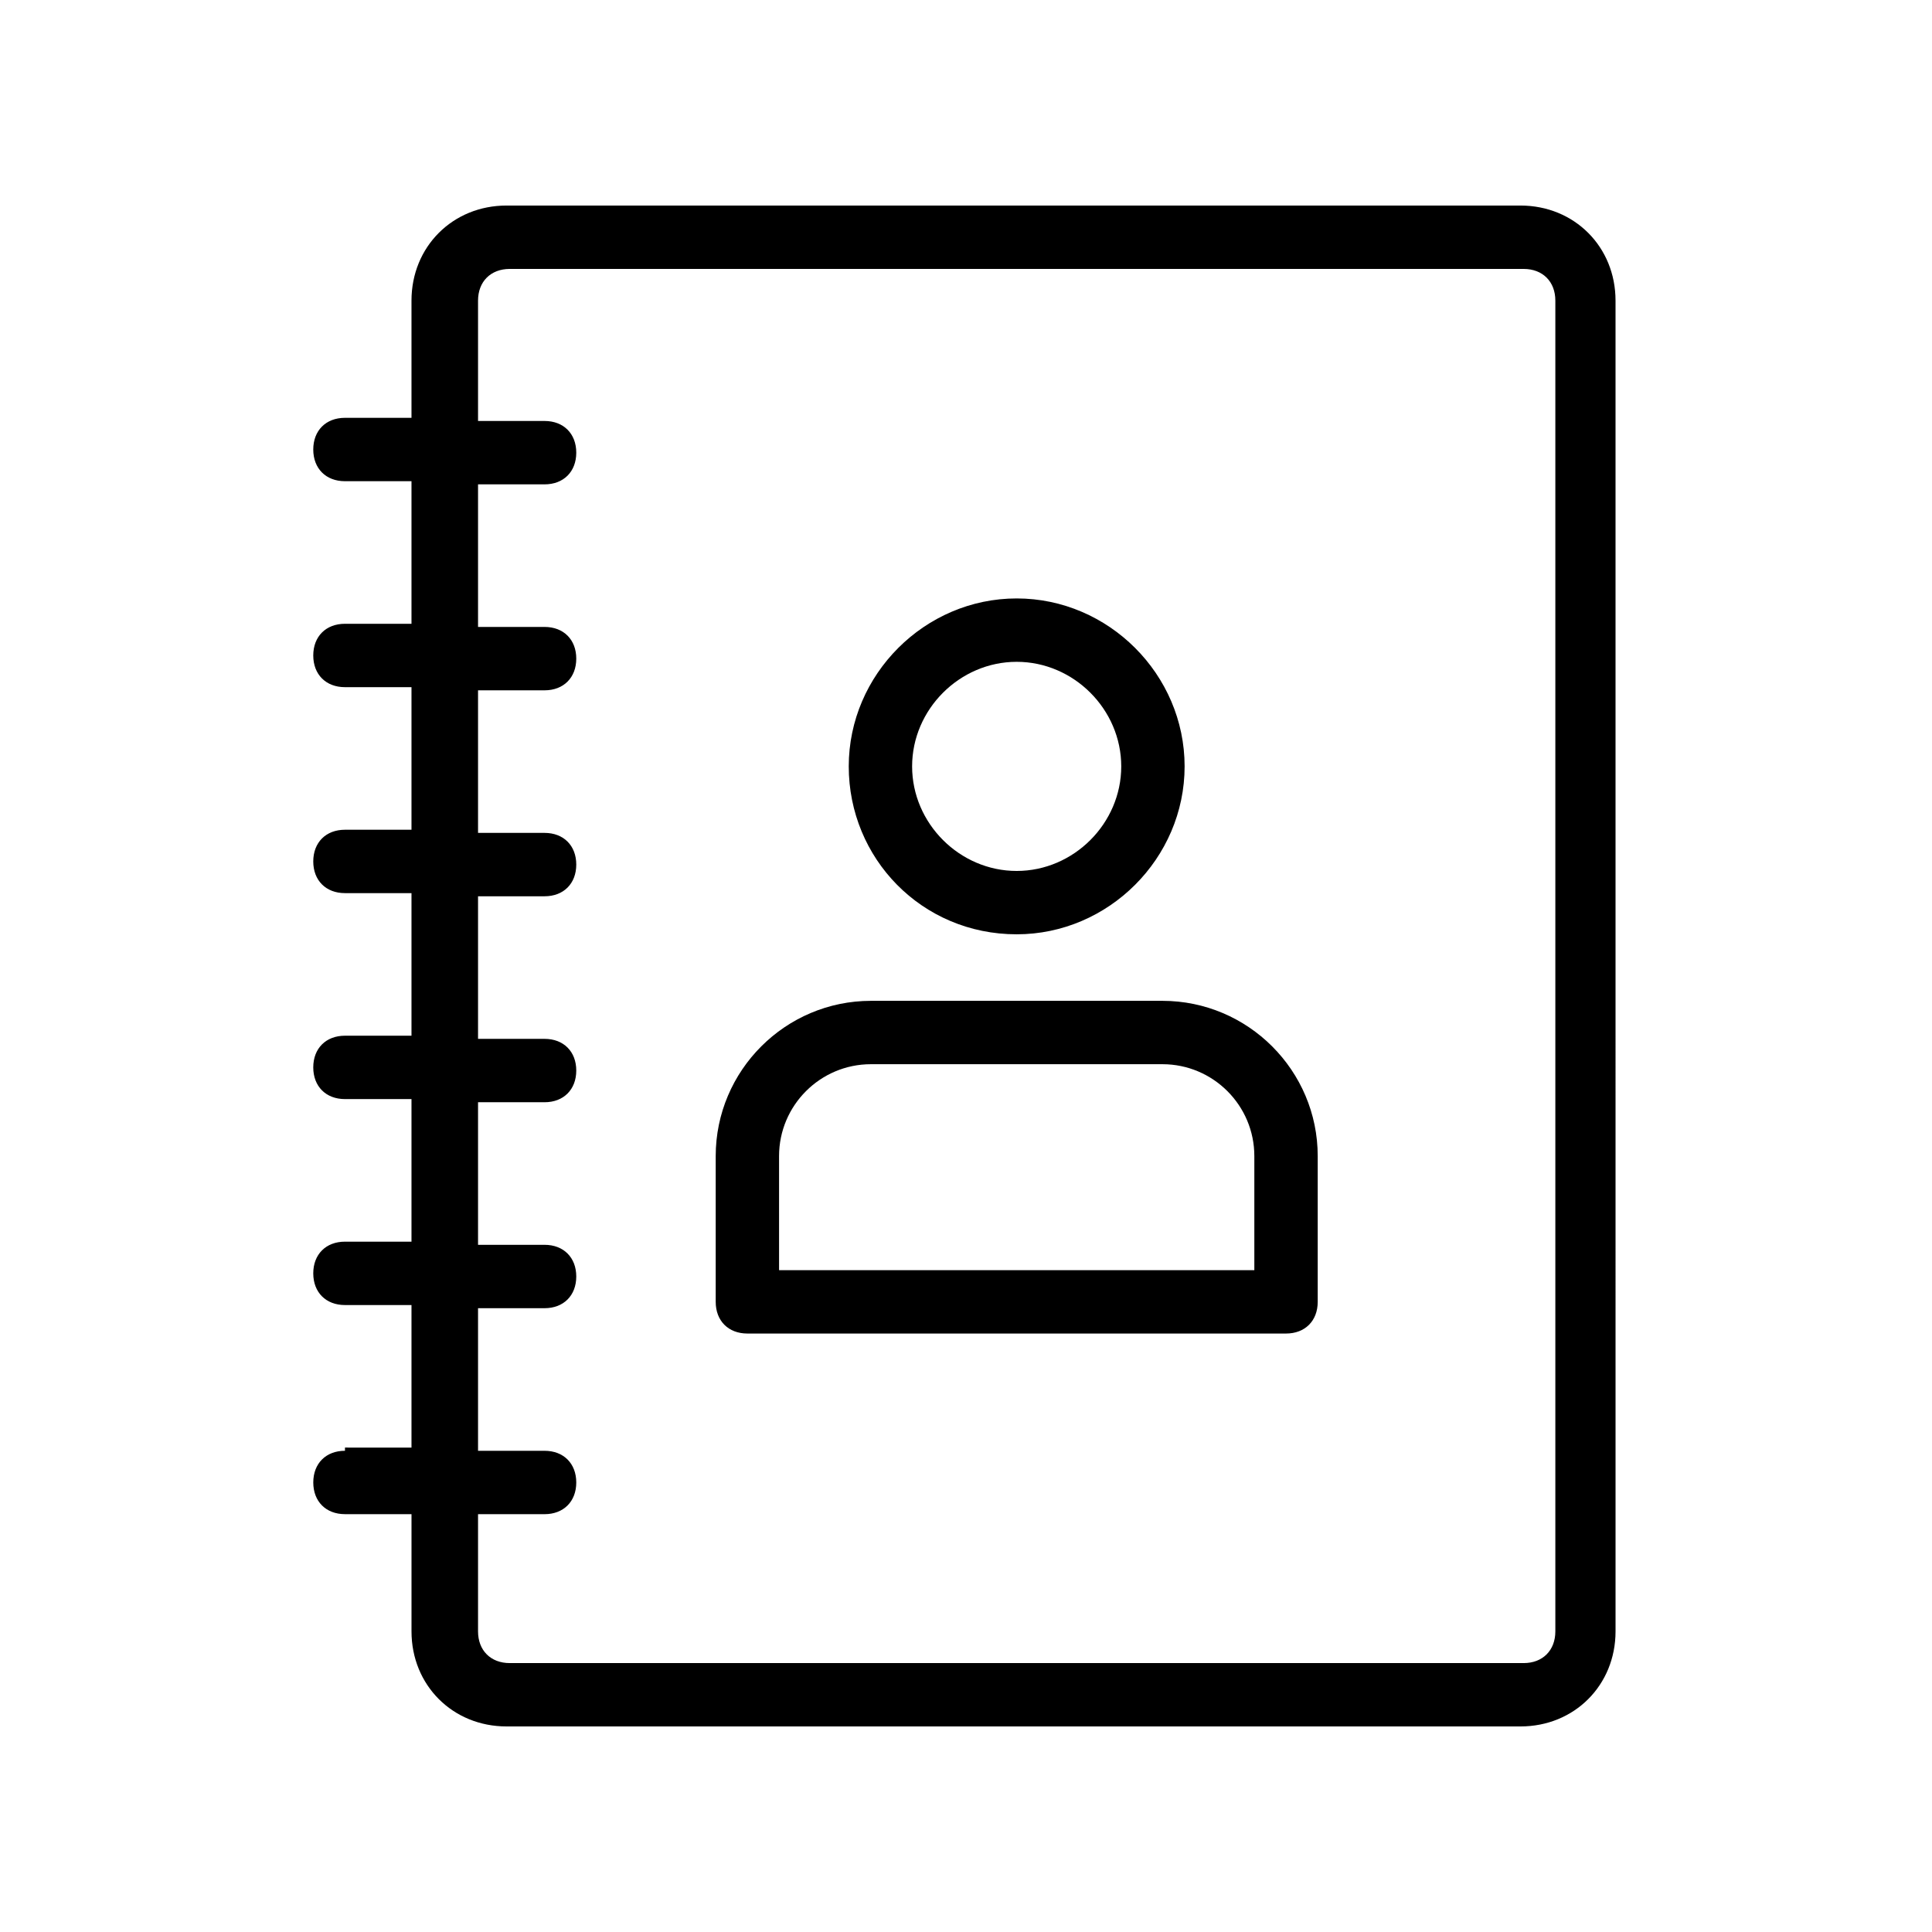 <?xml version="1.0" encoding="UTF-8"?>
<!-- Uploaded to: SVG Repo, www.svgrepo.com, Generator: SVG Repo Mixer Tools -->
<svg fill="#000000" width="800px" height="800px" version="1.1" viewBox="144 144 512 512" xmlns="http://www.w3.org/2000/svg">
 <g>
  <path d="m235.42 528.47c-5.039 0-8.398 3.359-8.398 8.398 0 5.039 3.359 8.398 8.398 8.398h17.633v31.066c0 14.273 10.914 25.191 25.191 25.191h268.7c14.273 0 25.191-10.914 25.191-25.191l-0.004-352.67c0-14.273-10.914-25.191-25.191-25.191h-268.7c-14.273 0-25.191 10.914-25.191 25.191v31.066h-17.633c-5.039 0-8.398 3.359-8.398 8.398 0 5.039 3.359 8.398 8.398 8.398h17.633v37.785h-17.633c-5.039 0-8.398 3.359-8.398 8.398 0 5.039 3.359 8.398 8.398 8.398h17.633v37.785h-17.633c-5.039 0-8.398 3.359-8.398 8.398 0 5.039 3.359 8.398 8.398 8.398h17.633v37.785h-17.633c-5.039 0-8.398 3.359-8.398 8.398s3.359 8.398 8.398 8.398h17.633v37.785h-17.633c-5.039 0-8.398 3.359-8.398 8.398 0 5.039 3.359 8.398 8.398 8.398h17.633v37.785l-17.629-0.012zm35.266-37.785h17.633c5.039 0 8.398-3.359 8.398-8.398 0-5.039-3.359-8.398-8.398-8.398h-17.633v-37.785h17.633c5.039 0 8.398-3.359 8.398-8.398s-3.359-8.398-8.398-8.398h-17.633v-37.785h17.633c5.039 0 8.398-3.359 8.398-8.398 0-5.039-3.359-8.398-8.398-8.398h-17.633v-37.785h17.633c5.039 0 8.398-3.359 8.398-8.398 0-5.039-3.359-8.398-8.398-8.398h-17.633v-37.785h17.633c5.039 0 8.398-3.359 8.398-8.398 0-5.039-3.359-8.398-8.398-8.398h-17.633v-31.895c0-5.039 3.359-8.398 8.398-8.398h268.7c5.039 0 8.398 3.359 8.398 8.398v352.67c0 5.039-3.359 8.398-8.398 8.398h-268.7c-5.039 0-8.398-3.359-8.398-8.398v-31.066h17.633c5.039 0 8.398-3.359 8.398-8.398 0-5.039-3.359-8.398-8.398-8.398h-17.633z"/>
  <path d="m342.06 497.4h142.75c5.039 0 8.398-3.359 8.398-8.398v-38.625c0-22.672-18.473-41.145-41.145-41.145h-77.25c-22.672 0-41.145 18.473-41.145 41.145v38.625c0 5.039 3.359 8.398 8.395 8.398zm8.398-47.023c0-13.434 10.914-24.352 24.352-24.352h77.25c13.434 0 24.352 10.914 24.352 24.352v30.23h-125.95z"/>
  <path d="m413.43 391.6c24.352 0 44.504-20.152 44.504-44.504 0-24.352-20.152-44.504-44.504-44.504-24.352 0-44.504 20.152-44.504 44.504 0 24.352 19.312 44.504 44.504 44.504zm0-72.211c15.113 0 27.711 12.594 27.711 27.711 0 15.113-12.594 27.711-27.711 27.711-15.113 0-27.711-12.594-27.711-27.711 0-15.117 12.598-27.711 27.711-27.711z"/>
 </g>
</svg>